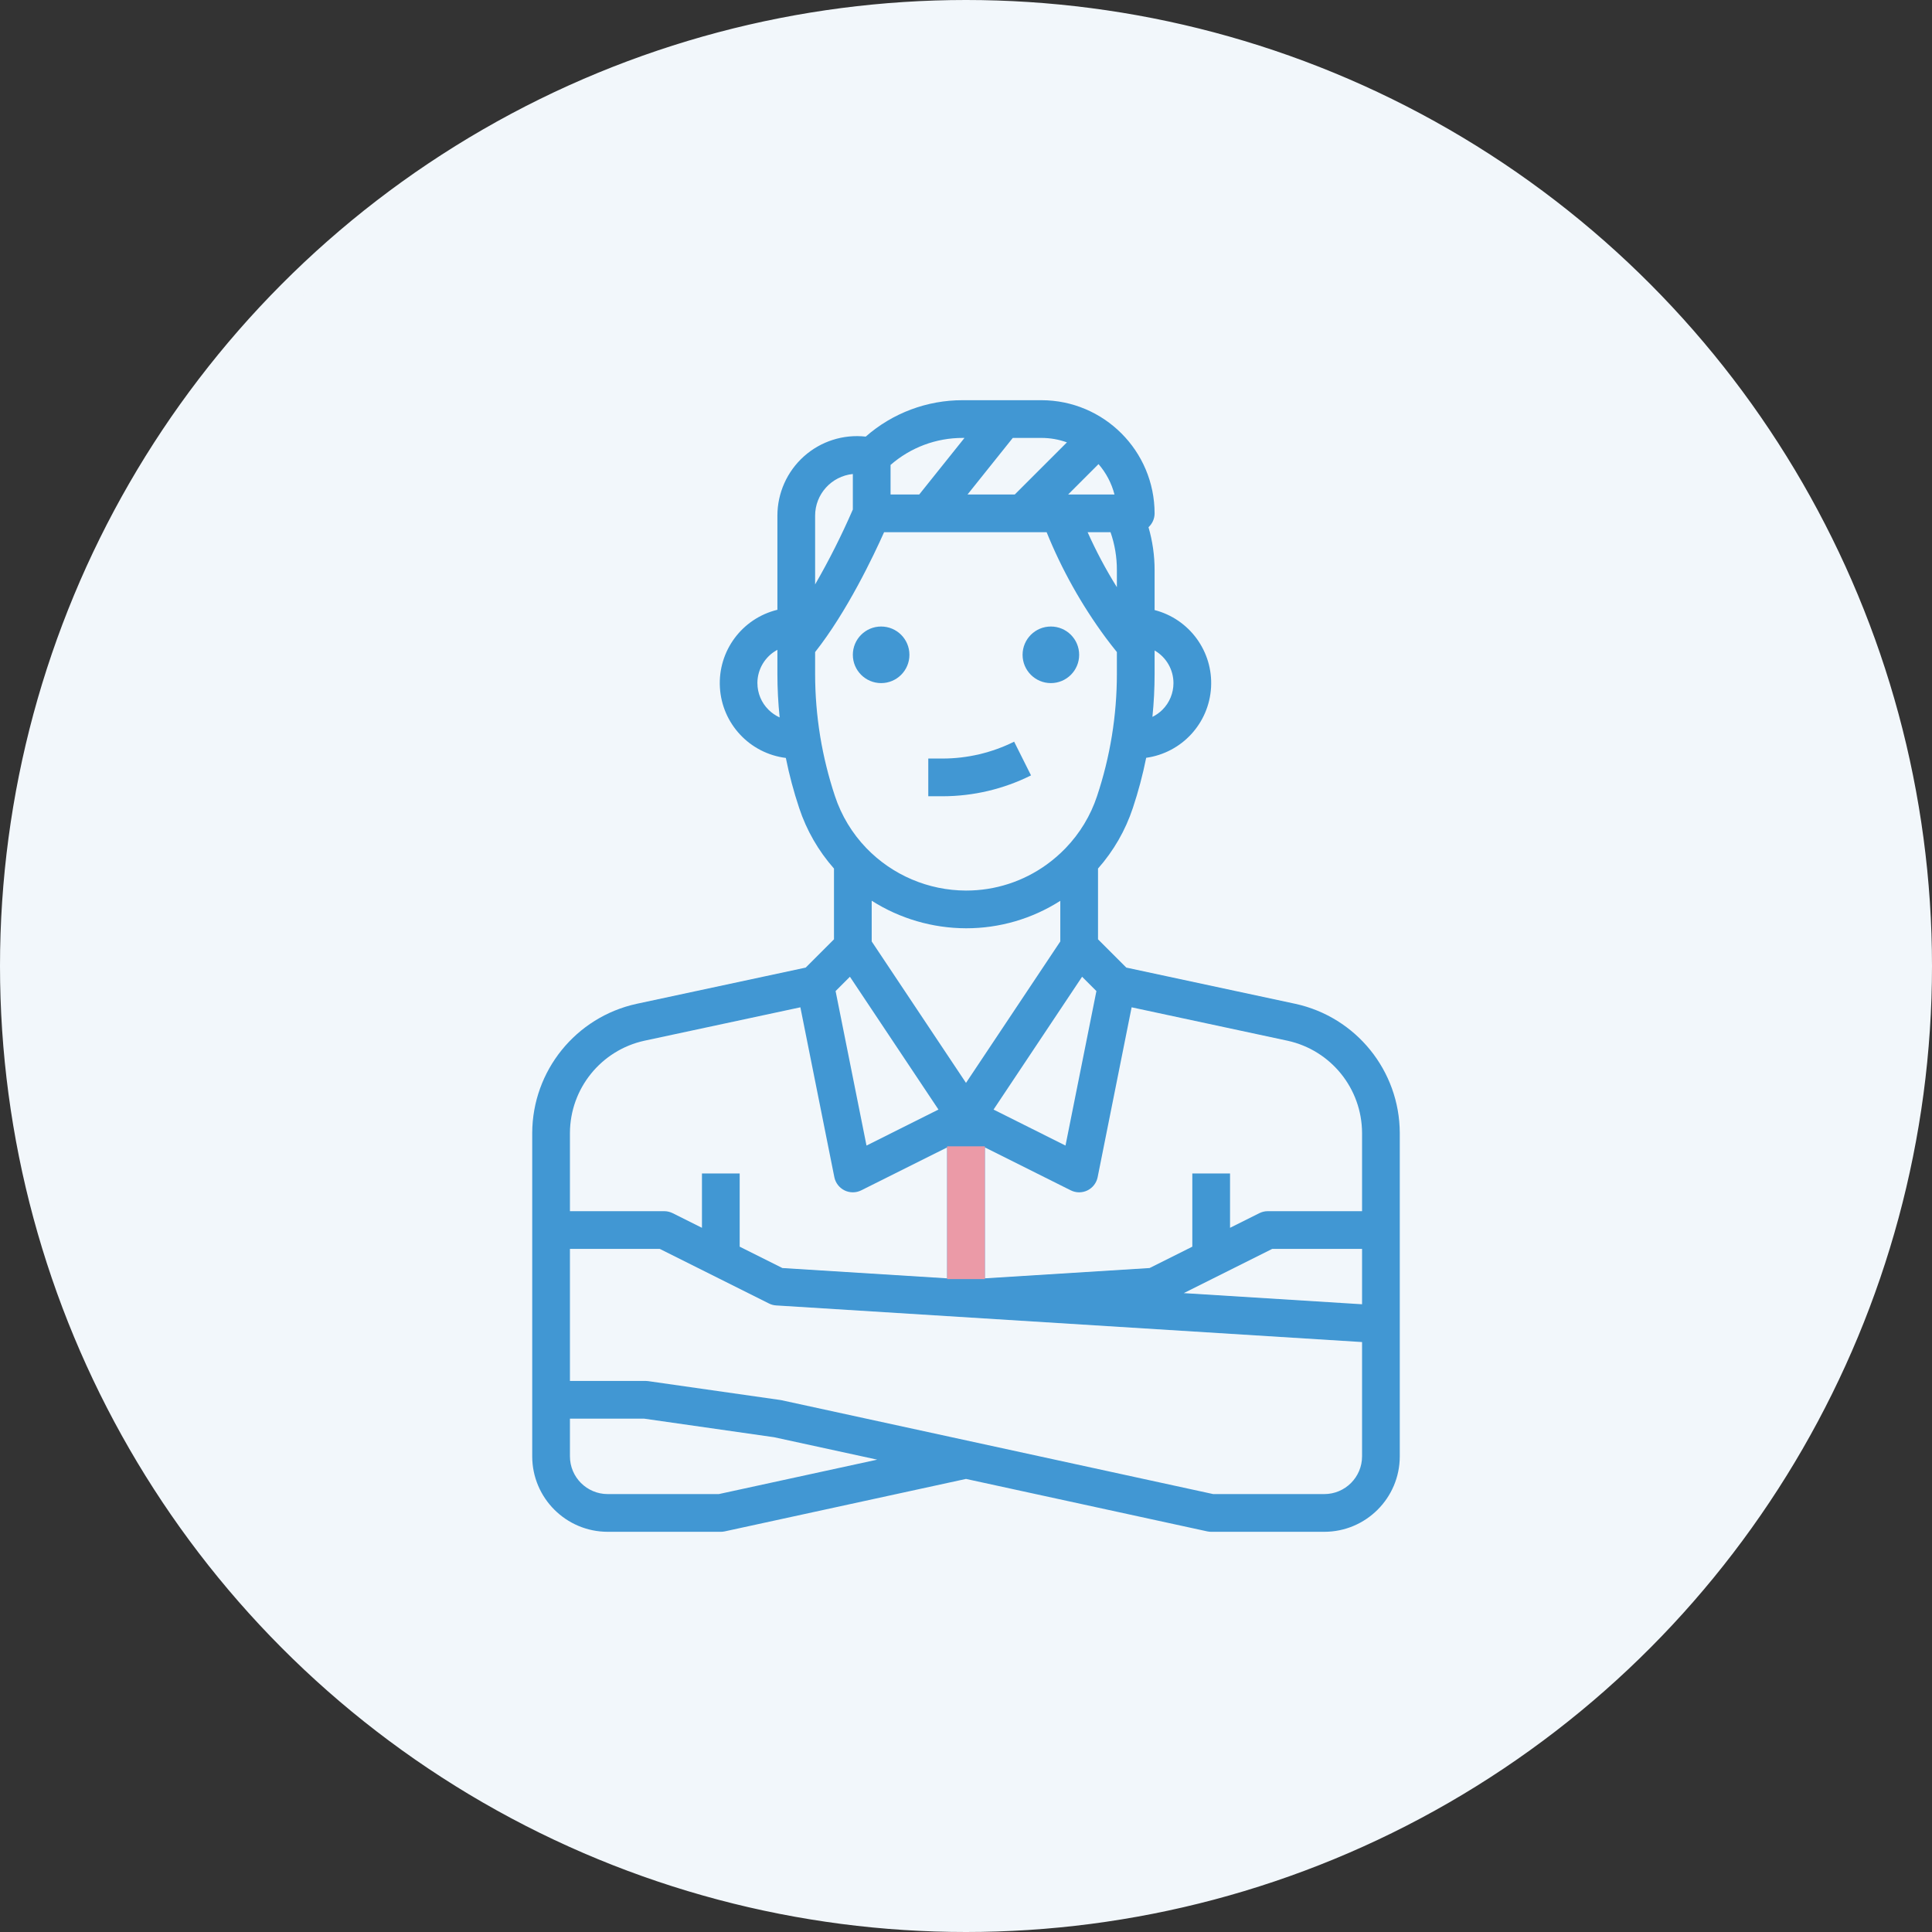 <svg xmlns="http://www.w3.org/2000/svg" width="84" height="84" viewBox="0 0 84 84">
    <rect x="0" y="0" width="84" height="84" fill="#333333" stroke="none"/>
    <g fill="none" fill-rule="evenodd">
        <g>
            <g transform="translate(-82 -933) translate(83 934)">
                <circle cx="41" cy="41" r="41.5" fill="#F2F7FB" stroke="#F2F7FB"/>
                <g>
                    <g>
                        <path d="M0 0H54.12V54.12H0z" transform="translate(13.94 13.94)"/>
                    </g>
                    <g>
                        <g fill="#4197D3" fill-rule="nonzero">
                            <path d="M33.183 26.245l-7.354-1.576L24.6 23.44v-3.077c.677-.766 1.192-1.661 1.514-2.632.238-.715.432-1.444.58-2.183 1.551-.217 2.732-1.499 2.821-3.062.09-1.563-.94-2.971-2.455-3.362V7.38c0-.629-.09-1.254-.265-1.858.169-.155.265-.373.265-.602C27.057 2.204 24.856.003 22.14 0h-3.42c-1.553-.004-3.053.559-4.22 1.583-.977-.109-1.955.204-2.688.86-.733.657-1.152 1.594-1.152 2.578v4.091c-1.539.374-2.59 1.793-2.5 3.374.09 1.58 1.296 2.871 2.867 3.068.148.737.342 1.464.58 2.178.321.97.836 1.865 1.513 2.631v3.077l-1.229 1.229-7.354 1.576c-2.64.577-4.526 2.91-4.537 5.612V45.92c.002 1.81 1.47 3.278 3.28 3.28H8.2c.059 0 .117-.006.174-.019l10.486-2.28 10.486 2.28c.057.013.115.019.174.019h4.92c1.81-.002 3.278-1.47 3.28-3.28V31.857c-.011-2.703-1.897-5.035-4.537-5.612zM32.173 36.9h3.907v2.407l-7.752-.484 3.846-1.923zm3.907-5.043v3.403h-4.1c-.127 0-.253.03-.367.087l-1.273.636V33.62H28.7v3.183l-1.858.929-7.162.448v-5.693l3.733 1.866c.229.115.498.116.727.004.23-.113.394-.326.444-.576l1.477-7.385 6.778 1.453c1.886.412 3.233 2.078 3.241 4.008zm-18.418-1.015l-3.128 1.565-1.344-6.717.623-.623 3.85 5.775zm1.198-7.882c1.453.003 2.876-.412 4.1-1.194v1.766l-4.1 6.15-4.1-6.15v-1.77c1.226.78 2.648 1.194 4.1 1.198zm5.047 2.107l.623.623-1.344 6.717-3.128-1.565 3.85-5.775zM25.144 5.74c.184.527.277 1.082.276 1.64v.75c-.478-.766-.903-1.565-1.272-2.39h.996zm2.736 6.56c0 .435-.172.852-.48 1.159-.127.126-.274.231-.435.31.063-.62.095-1.244.095-1.868v-1.02c.507.293.82.834.82 1.419zM23.3 4.1l1.322-1.322c.33.381.568.834.694 1.322H23.3zm-.052-2.267L20.98 4.1h-2.054l1.968-2.46h1.246c.378 0 .752.065 1.108.193zm-4.454-.193L16.826 4.1H15.58V2.815c.869-.76 1.985-1.178 3.14-1.175h.074zM12.3 5.021c0-.935.71-1.718 1.64-1.812v1.544c-.485 1.115-1.032 2.203-1.64 3.257V5.02zM9.79 12.3c.001-.606.335-1.162.87-1.447v1.048c0 .632.033 1.263.098 1.892-.18-.082-.345-.196-.485-.335-.309-.306-.482-.723-.482-1.158zm2.727 2.291c-.144-.89-.217-1.789-.217-2.69v-.95c1.382-1.749 2.533-4.169 2.998-5.211h7.068c.66 1.63 1.525 3.172 2.57 4.588.156.21.319.417.484.622v.951c0 1.806-.291 3.599-.862 5.312-.28.847-.748 1.62-1.368 2.263-.251.26-.525.498-.818.71-1.022.74-2.251 1.137-3.512 1.134-1.633-.004-3.195-.669-4.33-1.843-.62-.643-1.087-1.416-1.368-2.264-.28-.845-.495-1.71-.64-2.588l-.005-.034zM4.881 27.848l6.778-1.452 1.477 7.385c.05.25.215.463.444.576.23.112.499.11.727-.004l3.733-1.866v5.693l-7.162-.448-1.858-.929V33.62H7.38v2.363l-1.273-.636c-.114-.057-.24-.087-.367-.087h-4.1v-3.403c.008-1.93 1.355-3.596 3.24-4.009h.001zM8.112 47.56H3.28c-.905-.001-1.639-.735-1.64-1.64v-1.64h3.222l5.653.808 4.485.975-6.888 1.497zm27.968-1.64c-.001.905-.735 1.639-1.64 1.64h-4.832l-18.774-4.082-.058-.01-5.74-.82c-.038-.005-.077-.008-.116-.008H1.64V36.9h3.906l4.747 2.373c.099.05.206.079.316.085L36.08 40.95v4.97z" transform="translate(13.94 13.94) translate(8.2 2.46)"/>
                            <path d="M15.17 12.3c.68 0 1.23-.55 1.23-1.23 0-.68-.55-1.23-1.23-1.23-.68 0-1.23.55-1.23 1.23 0 .679.551 1.23 1.23 1.23zM22.55 12.3c.68 0 1.23-.55 1.23-1.23 0-.68-.55-1.23-1.23-1.23-.68 0-1.23.55-1.23 1.23 0 .679.551 1.23 1.23 1.23zM21.687 16.313l-.734-1.466c-.965.48-2.028.732-3.107.733h-.626v1.64h.626c1.333-.002 2.648-.312 3.84-.907z" transform="translate(13.94 13.94) translate(8.2 2.46)"/>
                        </g>
                        <path fill="#EB9AA7" d="M18.04 32.44L19.68 32.44 19.68 38.213 18.04 38.213z" transform="translate(13.94 13.94) translate(8.2 2.46)"/>
                    </g>
                </g>
            </g>
        </g>
    </g>
</svg>
